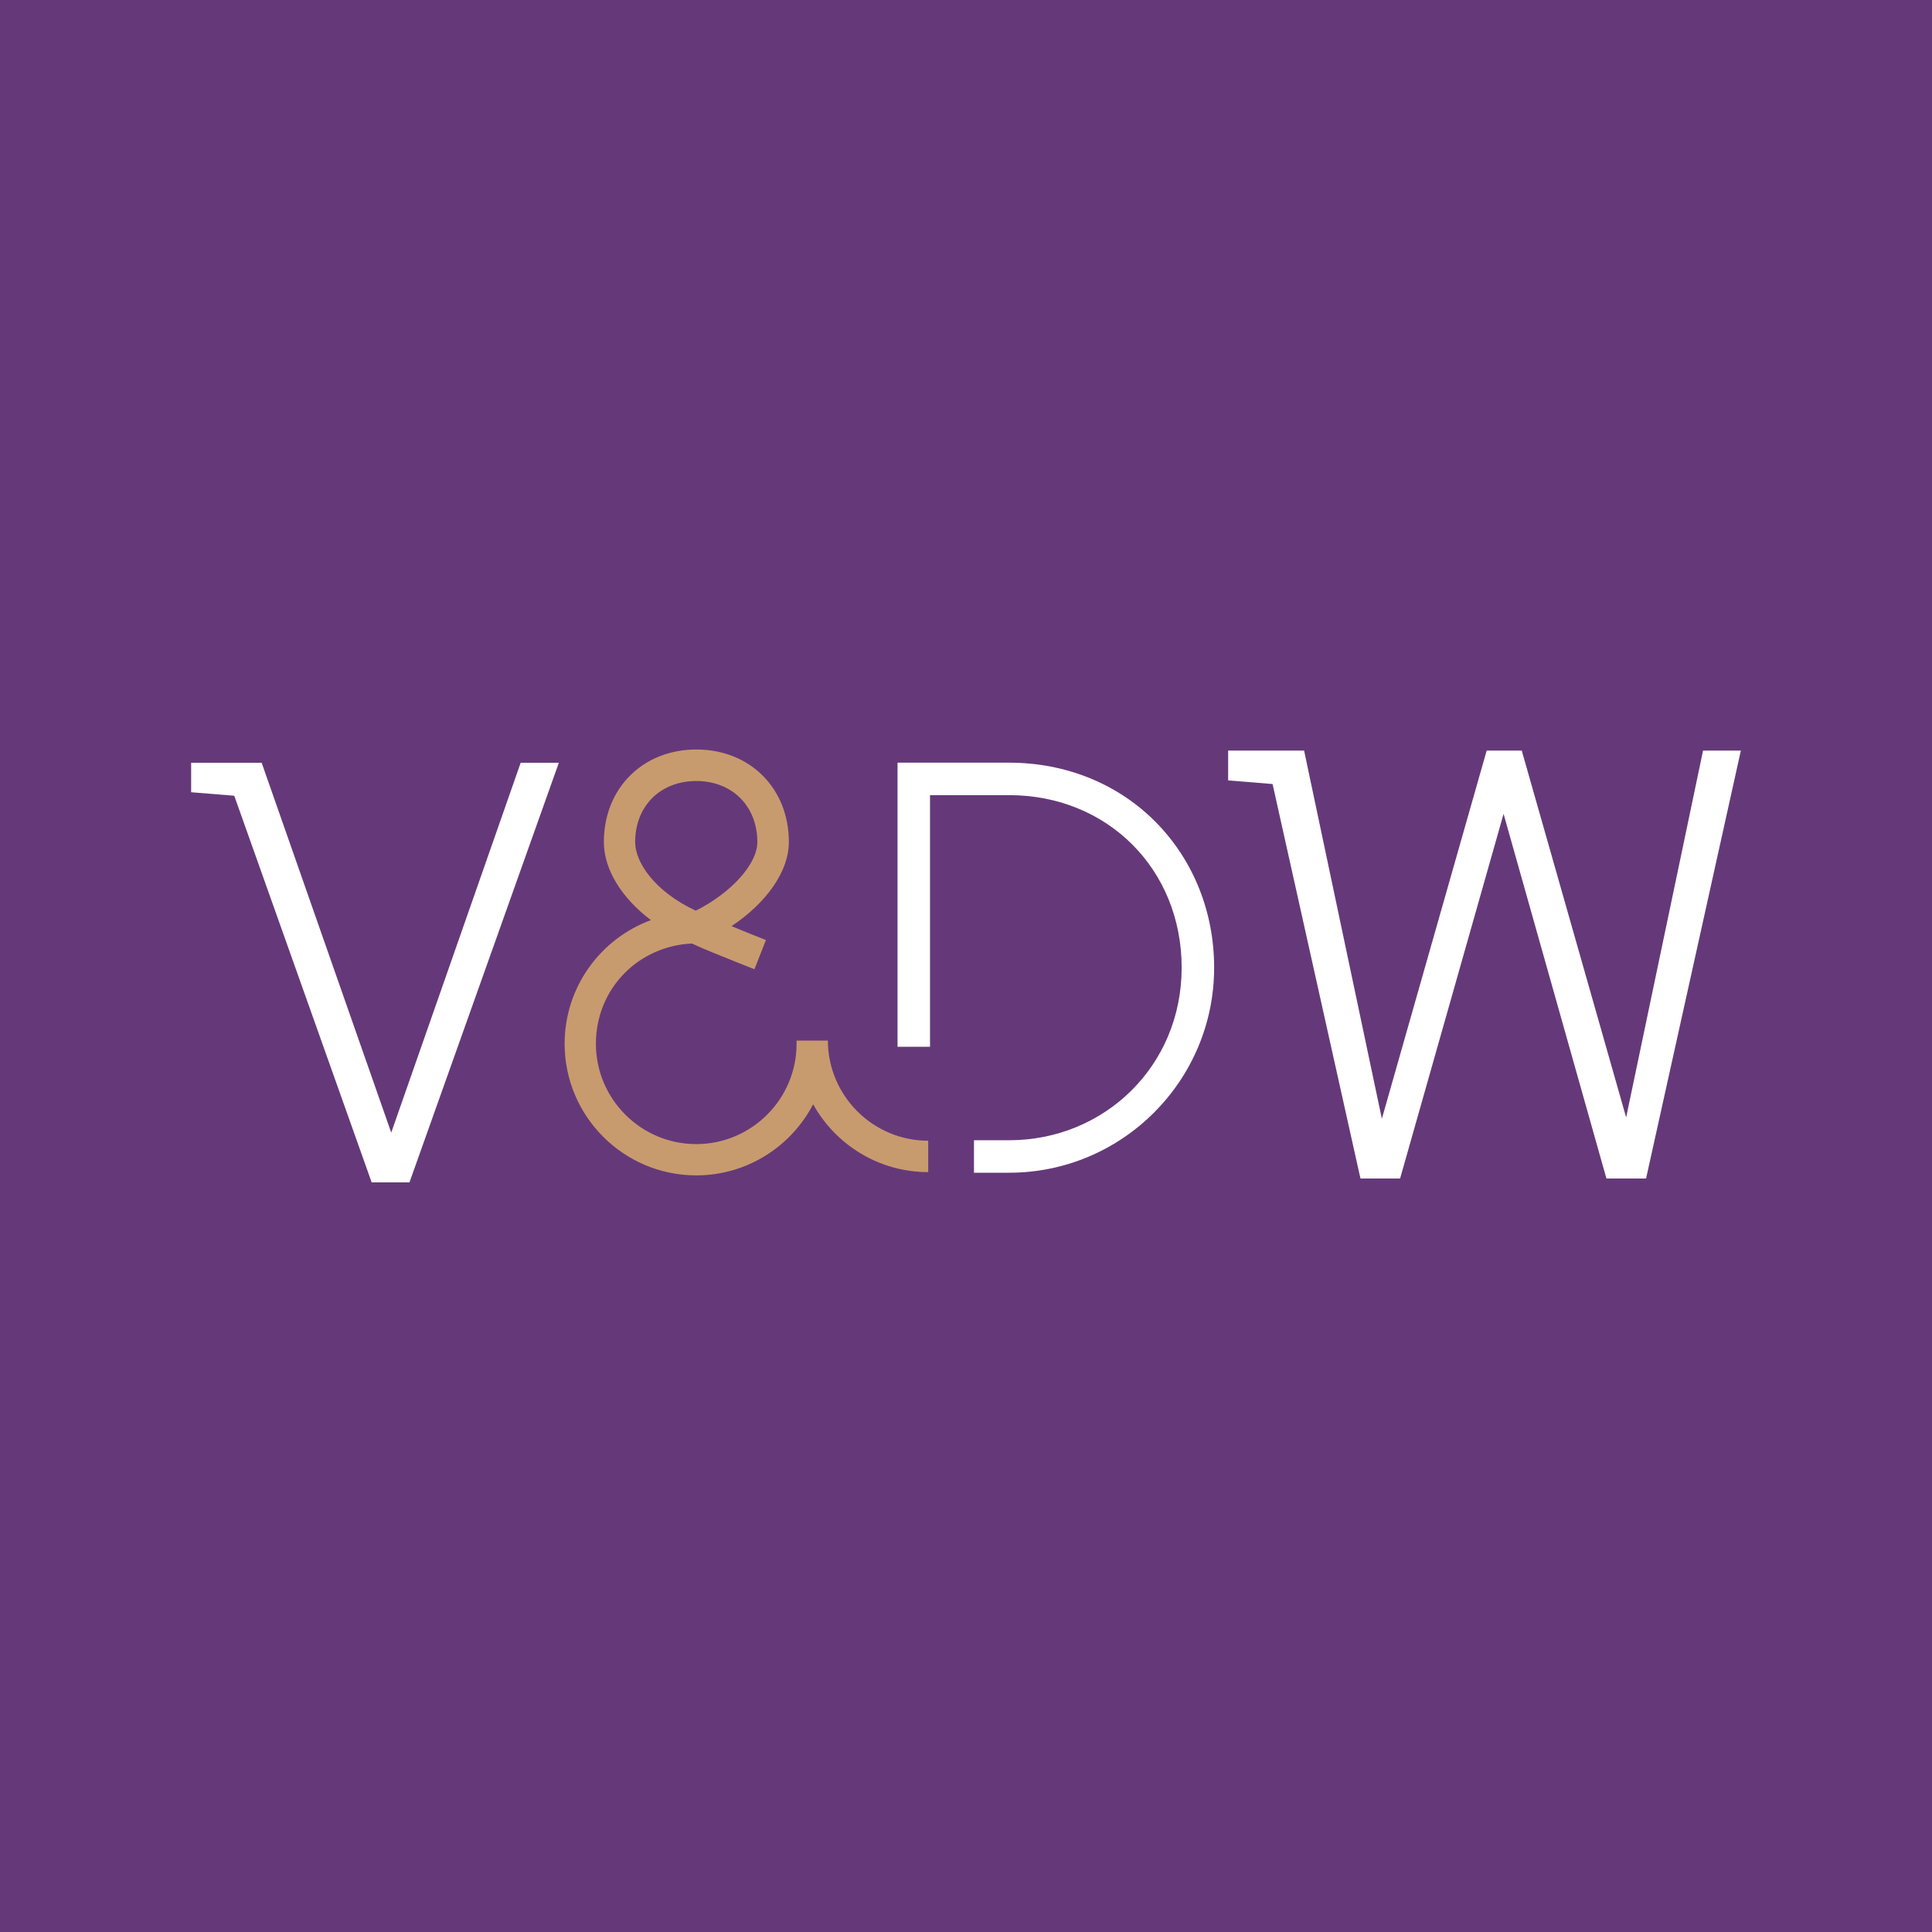 <svg xmlns="http://www.w3.org/2000/svg" version="1.1" xmlns:xlink="http://www.w3.org/1999/xlink" width="160" height="160"><rect width="100%" height="100%" fill="#808080" stroke="none"/><svg id="SvgjsSvg1001" xmlns="http://www.w3.org/2000/svg" viewBox="0 0 160 160">
  <defs>
    <style>
      .cls-1 {
        fill: #fff;
      }

      .cls-2 {
        fill: #c89b6e;
      }

      .cls-3 {
        fill: #653979;
      }
    </style>
  </defs>
  <rect class="cls-3" width="160" height="160"></rect>
  <g>
    <path class="cls-2" d="M68.57,86.18h-2.6c0,.09,0,.18,0,.26h0c0,4.58-3.73,8.31-8.31,8.31s-8.31-3.73-8.31-8.31,3.54-8.11,7.96-8.3c.51.24,1.04.47,1.58.69.25.1.56.23.92.37.7.29,1.58.64,2.67,1.07l.95-2.42c-1.07-.42-1.94-.77-2.63-1.06-.08-.03-.15-.06-.22-.09,2.91-1.94,4.75-4.55,4.75-6.97,0-4.44-3.22-7.66-7.66-7.66s-7.66,3.22-7.66,7.66c0,2.28,1.48,4.65,3.9,6.47-4.17,1.53-7.15,5.54-7.15,10.24,0,6.01,4.89,10.9,10.9,10.9,4.2,0,7.86-2.39,9.68-5.89,1.86,3.35,5.44,5.62,9.53,5.62v-2.6c-4.58,0-8.31-3.73-8.31-8.31ZM57.66,64.68c2.98,0,5.06,2.08,5.06,5.06,0,1.82-2.16,4.2-5.1,5.68-3.44-1.61-5.02-4.03-5.02-5.68,0-2.98,2.08-5.06,5.06-5.06Z"></path>
    <path class="cls-1" d="M83.57,63.16h-9.24v23.53h2.69v-20.84h6.55c8.15,0,14.29,6.14,14.29,14.29s-6.41,14.29-14.29,14.29h-2.91v2.69h2.91c9.36,0,16.98-7.62,16.98-16.98,0-4.59-1.7-8.85-4.78-12-3.14-3.21-7.48-4.98-12.21-4.98Z"></path>
    <polygon class="cls-1" points="141.04 62.16 134.67 92.54 126.09 62.39 126.03 62.16 123.12 62.16 114.44 92.65 108 62.16 101.71 62.16 101.71 64.63 105.39 64.93 112.61 97.34 112.67 97.6 115.95 97.6 124.52 67.4 132.97 97.36 133.04 97.6 136.32 97.6 144.17 62.16 141.04 62.16"></polygon>
    <polygon class="cls-1" points="32.4 93.8 21.67 63.17 15.83 63.17 15.83 65.61 19.4 65.9 30.78 97.92 33.91 97.92 46.28 63.17 43.12 63.17 32.4 93.8"></polygon>
  </g>
</svg><style>@media (prefers-color-scheme: light) { :root { filter: none; } }
@media (prefers-color-scheme: dark) { :root { filter: none; } }
</style></svg>